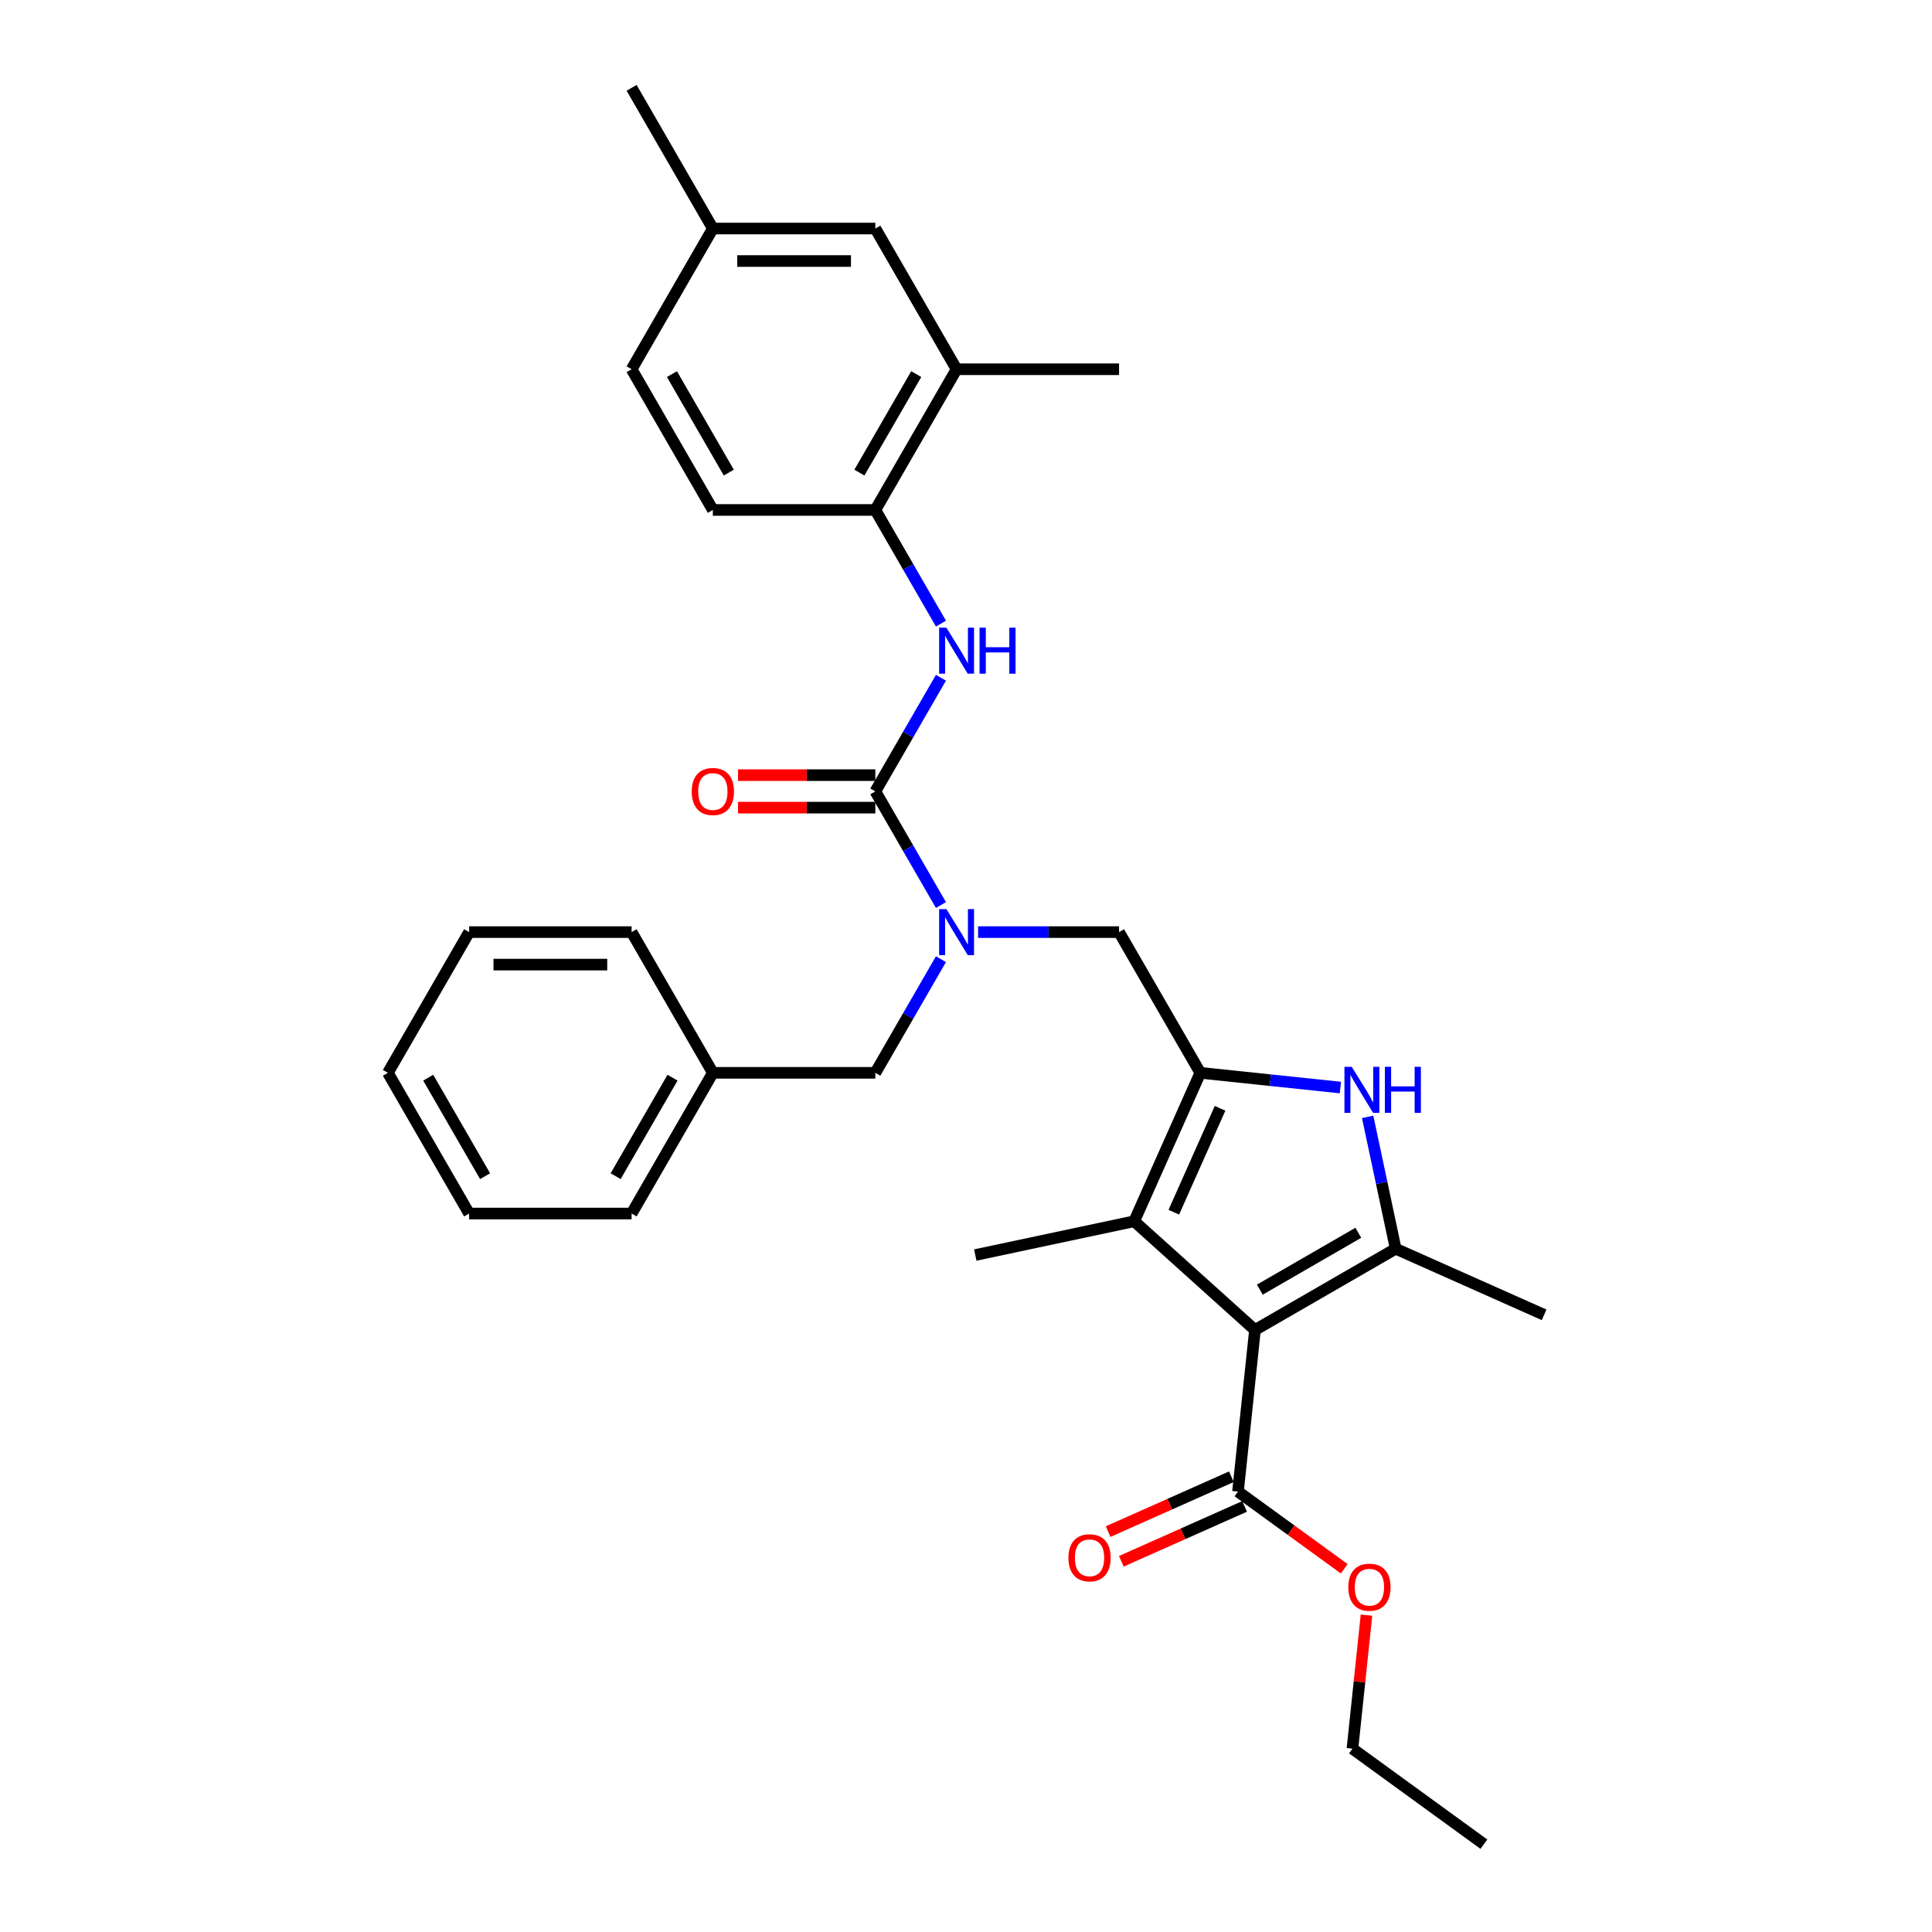 <?xml version='1.0' encoding='iso-8859-1'?>
<svg version='1.1' baseProfile='full'
              xmlns='http://www.w3.org/2000/svg'
                      xmlns:rdkit='http://www.rdkit.org/xml'
                      xmlns:xlink='http://www.w3.org/1999/xlink'
                  xml:space='preserve'
width='1000px' height='1000px' viewBox='0 0 1000 1000'>
<!-- END OF HEADER -->
<rect style='opacity:1.0;fill:#FFFFFF;stroke:none' width='1000' height='1000' x='0' y='0'> </rect>
<path class='bond-1' d='M 649.567,688.397 L 722.401,646.346' style='fill:none;fill-rule:evenodd;stroke:#000000;stroke-width:6px;stroke-linecap:butt;stroke-linejoin:miter;stroke-opacity:1' />
<path class='bond-1' d='M 652.082,667.523 L 703.066,638.087' style='fill:none;fill-rule:evenodd;stroke:#000000;stroke-width:6px;stroke-linecap:butt;stroke-linejoin:miter;stroke-opacity:1' />
<path class='bond-3' d='M 649.567,688.397 L 587.068,632.122' style='fill:none;fill-rule:evenodd;stroke:#000000;stroke-width:6px;stroke-linecap:butt;stroke-linejoin:miter;stroke-opacity:1' />
<path class='bond-7' d='M 649.567,688.397 L 640.776,772.038' style='fill:none;fill-rule:evenodd;stroke:#000000;stroke-width:6px;stroke-linecap:butt;stroke-linejoin:miter;stroke-opacity:1' />
<path class='bond-0' d='M 621.275,555.292 L 587.068,632.122' style='fill:none;fill-rule:evenodd;stroke:#000000;stroke-width:6px;stroke-linecap:butt;stroke-linejoin:miter;stroke-opacity:1' />
<path class='bond-0' d='M 631.51,573.658 L 607.565,627.439' style='fill:none;fill-rule:evenodd;stroke:#000000;stroke-width:6px;stroke-linecap:butt;stroke-linejoin:miter;stroke-opacity:1' />
<path class='bond-8' d='M 621.275,555.292 L 579.224,482.458' style='fill:none;fill-rule:evenodd;stroke:#000000;stroke-width:6px;stroke-linecap:butt;stroke-linejoin:miter;stroke-opacity:1' />
<path class='bond-31' d='M 621.275,555.292 L 657.528,559.102' style='fill:none;fill-rule:evenodd;stroke:#000000;stroke-width:6px;stroke-linecap:butt;stroke-linejoin:miter;stroke-opacity:1' />
<path class='bond-31' d='M 657.528,559.102 L 693.781,562.913' style='fill:none;fill-rule:evenodd;stroke:#0000FF;stroke-width:6px;stroke-linecap:butt;stroke-linejoin:miter;stroke-opacity:1' />
<path class='bond-2' d='M 722.401,646.346 L 715.148,612.22' style='fill:none;fill-rule:evenodd;stroke:#000000;stroke-width:6px;stroke-linecap:butt;stroke-linejoin:miter;stroke-opacity:1' />
<path class='bond-2' d='M 715.148,612.22 L 707.894,578.094' style='fill:none;fill-rule:evenodd;stroke:#0000FF;stroke-width:6px;stroke-linecap:butt;stroke-linejoin:miter;stroke-opacity:1' />
<path class='bond-18' d='M 722.401,646.346 L 799.232,680.554' style='fill:none;fill-rule:evenodd;stroke:#000000;stroke-width:6px;stroke-linecap:butt;stroke-linejoin:miter;stroke-opacity:1' />
<path class='bond-19' d='M 587.068,632.122 L 504.804,649.608' style='fill:none;fill-rule:evenodd;stroke:#000000;stroke-width:6px;stroke-linecap:butt;stroke-linejoin:miter;stroke-opacity:1' />
<path class='bond-4' d='M 453.072,409.624 L 470.053,439.035' style='fill:none;fill-rule:evenodd;stroke:#000000;stroke-width:6px;stroke-linecap:butt;stroke-linejoin:miter;stroke-opacity:1' />
<path class='bond-4' d='M 470.053,439.035 L 487.034,468.447' style='fill:none;fill-rule:evenodd;stroke:#0000FF;stroke-width:6px;stroke-linecap:butt;stroke-linejoin:miter;stroke-opacity:1' />
<path class='bond-6' d='M 453.072,409.624 L 470.053,380.213' style='fill:none;fill-rule:evenodd;stroke:#000000;stroke-width:6px;stroke-linecap:butt;stroke-linejoin:miter;stroke-opacity:1' />
<path class='bond-6' d='M 470.053,380.213 L 487.034,350.801' style='fill:none;fill-rule:evenodd;stroke:#0000FF;stroke-width:6px;stroke-linecap:butt;stroke-linejoin:miter;stroke-opacity:1' />
<path class='bond-11' d='M 453.072,401.214 L 417.54,401.214' style='fill:none;fill-rule:evenodd;stroke:#000000;stroke-width:6px;stroke-linecap:butt;stroke-linejoin:miter;stroke-opacity:1' />
<path class='bond-11' d='M 417.54,401.214 L 382.007,401.214' style='fill:none;fill-rule:evenodd;stroke:#FF0000;stroke-width:6px;stroke-linecap:butt;stroke-linejoin:miter;stroke-opacity:1' />
<path class='bond-11' d='M 453.072,418.034 L 417.54,418.034' style='fill:none;fill-rule:evenodd;stroke:#000000;stroke-width:6px;stroke-linecap:butt;stroke-linejoin:miter;stroke-opacity:1' />
<path class='bond-11' d='M 417.54,418.034 L 382.007,418.034' style='fill:none;fill-rule:evenodd;stroke:#FF0000;stroke-width:6px;stroke-linecap:butt;stroke-linejoin:miter;stroke-opacity:1' />
<path class='bond-5' d='M 506.258,482.458 L 542.741,482.458' style='fill:none;fill-rule:evenodd;stroke:#0000FF;stroke-width:6px;stroke-linecap:butt;stroke-linejoin:miter;stroke-opacity:1' />
<path class='bond-5' d='M 542.741,482.458 L 579.224,482.458' style='fill:none;fill-rule:evenodd;stroke:#000000;stroke-width:6px;stroke-linecap:butt;stroke-linejoin:miter;stroke-opacity:1' />
<path class='bond-12' d='M 487.034,496.469 L 470.053,525.881' style='fill:none;fill-rule:evenodd;stroke:#0000FF;stroke-width:6px;stroke-linecap:butt;stroke-linejoin:miter;stroke-opacity:1' />
<path class='bond-12' d='M 470.053,525.881 L 453.072,555.292' style='fill:none;fill-rule:evenodd;stroke:#000000;stroke-width:6px;stroke-linecap:butt;stroke-linejoin:miter;stroke-opacity:1' />
<path class='bond-9' d='M 487.034,322.779 L 470.053,293.368' style='fill:none;fill-rule:evenodd;stroke:#0000FF;stroke-width:6px;stroke-linecap:butt;stroke-linejoin:miter;stroke-opacity:1' />
<path class='bond-9' d='M 470.053,293.368 L 453.072,263.956' style='fill:none;fill-rule:evenodd;stroke:#000000;stroke-width:6px;stroke-linecap:butt;stroke-linejoin:miter;stroke-opacity:1' />
<path class='bond-13' d='M 637.356,764.355 L 605.458,778.556' style='fill:none;fill-rule:evenodd;stroke:#000000;stroke-width:6px;stroke-linecap:butt;stroke-linejoin:miter;stroke-opacity:1' />
<path class='bond-13' d='M 605.458,778.556 L 573.561,792.758' style='fill:none;fill-rule:evenodd;stroke:#FF0000;stroke-width:6px;stroke-linecap:butt;stroke-linejoin:miter;stroke-opacity:1' />
<path class='bond-13' d='M 644.197,779.721 L 612.3,793.922' style='fill:none;fill-rule:evenodd;stroke:#000000;stroke-width:6px;stroke-linecap:butt;stroke-linejoin:miter;stroke-opacity:1' />
<path class='bond-13' d='M 612.3,793.922 L 580.402,808.124' style='fill:none;fill-rule:evenodd;stroke:#FF0000;stroke-width:6px;stroke-linecap:butt;stroke-linejoin:miter;stroke-opacity:1' />
<path class='bond-16' d='M 640.776,772.038 L 668.278,792.019' style='fill:none;fill-rule:evenodd;stroke:#000000;stroke-width:6px;stroke-linecap:butt;stroke-linejoin:miter;stroke-opacity:1' />
<path class='bond-16' d='M 668.278,792.019 L 695.78,812' style='fill:none;fill-rule:evenodd;stroke:#FF0000;stroke-width:6px;stroke-linecap:butt;stroke-linejoin:miter;stroke-opacity:1' />
<path class='bond-10' d='M 453.072,263.956 L 495.123,191.122' style='fill:none;fill-rule:evenodd;stroke:#000000;stroke-width:6px;stroke-linecap:butt;stroke-linejoin:miter;stroke-opacity:1' />
<path class='bond-10' d='M 444.813,244.621 L 474.249,193.637' style='fill:none;fill-rule:evenodd;stroke:#000000;stroke-width:6px;stroke-linecap:butt;stroke-linejoin:miter;stroke-opacity:1' />
<path class='bond-15' d='M 453.072,263.956 L 368.971,263.956' style='fill:none;fill-rule:evenodd;stroke:#000000;stroke-width:6px;stroke-linecap:butt;stroke-linejoin:miter;stroke-opacity:1' />
<path class='bond-14' d='M 495.123,191.122 L 453.072,118.288' style='fill:none;fill-rule:evenodd;stroke:#000000;stroke-width:6px;stroke-linecap:butt;stroke-linejoin:miter;stroke-opacity:1' />
<path class='bond-22' d='M 495.123,191.122 L 579.224,191.122' style='fill:none;fill-rule:evenodd;stroke:#000000;stroke-width:6px;stroke-linecap:butt;stroke-linejoin:miter;stroke-opacity:1' />
<path class='bond-20' d='M 453.072,555.292 L 368.971,555.292' style='fill:none;fill-rule:evenodd;stroke:#000000;stroke-width:6px;stroke-linecap:butt;stroke-linejoin:miter;stroke-opacity:1' />
<path class='bond-33' d='M 453.072,118.288 L 368.971,118.288' style='fill:none;fill-rule:evenodd;stroke:#000000;stroke-width:6px;stroke-linecap:butt;stroke-linejoin:miter;stroke-opacity:1' />
<path class='bond-33' d='M 440.457,135.109 L 381.586,135.109' style='fill:none;fill-rule:evenodd;stroke:#000000;stroke-width:6px;stroke-linecap:butt;stroke-linejoin:miter;stroke-opacity:1' />
<path class='bond-21' d='M 368.971,263.956 L 326.92,191.122' style='fill:none;fill-rule:evenodd;stroke:#000000;stroke-width:6px;stroke-linecap:butt;stroke-linejoin:miter;stroke-opacity:1' />
<path class='bond-21' d='M 377.23,244.621 L 347.795,193.637' style='fill:none;fill-rule:evenodd;stroke:#000000;stroke-width:6px;stroke-linecap:butt;stroke-linejoin:miter;stroke-opacity:1' />
<path class='bond-23' d='M 707.29,835.987 L 703.658,870.55' style='fill:none;fill-rule:evenodd;stroke:#FF0000;stroke-width:6px;stroke-linecap:butt;stroke-linejoin:miter;stroke-opacity:1' />
<path class='bond-23' d='M 703.658,870.55 L 700.025,905.112' style='fill:none;fill-rule:evenodd;stroke:#000000;stroke-width:6px;stroke-linecap:butt;stroke-linejoin:miter;stroke-opacity:1' />
<path class='bond-17' d='M 368.971,118.288 L 326.92,191.122' style='fill:none;fill-rule:evenodd;stroke:#000000;stroke-width:6px;stroke-linecap:butt;stroke-linejoin:miter;stroke-opacity:1' />
<path class='bond-24' d='M 368.971,118.288 L 326.92,45.455' style='fill:none;fill-rule:evenodd;stroke:#000000;stroke-width:6px;stroke-linecap:butt;stroke-linejoin:miter;stroke-opacity:1' />
<path class='bond-25' d='M 368.971,555.292 L 326.92,628.126' style='fill:none;fill-rule:evenodd;stroke:#000000;stroke-width:6px;stroke-linecap:butt;stroke-linejoin:miter;stroke-opacity:1' />
<path class='bond-25' d='M 348.097,557.807 L 318.661,608.791' style='fill:none;fill-rule:evenodd;stroke:#000000;stroke-width:6px;stroke-linecap:butt;stroke-linejoin:miter;stroke-opacity:1' />
<path class='bond-26' d='M 368.971,555.292 L 326.92,482.458' style='fill:none;fill-rule:evenodd;stroke:#000000;stroke-width:6px;stroke-linecap:butt;stroke-linejoin:miter;stroke-opacity:1' />
<path class='bond-27' d='M 700.025,905.112 L 768.064,954.545' style='fill:none;fill-rule:evenodd;stroke:#000000;stroke-width:6px;stroke-linecap:butt;stroke-linejoin:miter;stroke-opacity:1' />
<path class='bond-29' d='M 326.92,628.126 L 242.819,628.126' style='fill:none;fill-rule:evenodd;stroke:#000000;stroke-width:6px;stroke-linecap:butt;stroke-linejoin:miter;stroke-opacity:1' />
<path class='bond-28' d='M 326.92,482.458 L 242.819,482.458' style='fill:none;fill-rule:evenodd;stroke:#000000;stroke-width:6px;stroke-linecap:butt;stroke-linejoin:miter;stroke-opacity:1' />
<path class='bond-28' d='M 314.305,499.278 L 255.434,499.278' style='fill:none;fill-rule:evenodd;stroke:#000000;stroke-width:6px;stroke-linecap:butt;stroke-linejoin:miter;stroke-opacity:1' />
<path class='bond-30' d='M 242.819,482.458 L 200.768,555.292' style='fill:none;fill-rule:evenodd;stroke:#000000;stroke-width:6px;stroke-linecap:butt;stroke-linejoin:miter;stroke-opacity:1' />
<path class='bond-32' d='M 242.819,628.126 L 200.768,555.292' style='fill:none;fill-rule:evenodd;stroke:#000000;stroke-width:6px;stroke-linecap:butt;stroke-linejoin:miter;stroke-opacity:1' />
<path class='bond-32' d='M 251.078,608.791 L 221.643,557.807' style='fill:none;fill-rule:evenodd;stroke:#000000;stroke-width:6px;stroke-linecap:butt;stroke-linejoin:miter;stroke-opacity:1' />
<path  class='atom-3' d='M 699.651 552.174
L 707.456 564.789
Q 708.229 566.034, 709.474 568.288
Q 710.719 570.542, 710.786 570.676
L 710.786 552.174
L 713.948 552.174
L 713.948 575.992
L 710.685 575.992
L 702.309 562.199
Q 701.333 560.584, 700.29 558.734
Q 699.281 556.884, 698.978 556.312
L 698.978 575.992
L 695.883 575.992
L 695.883 552.174
L 699.651 552.174
' fill='#0000FF'/>
<path  class='atom-3' d='M 716.808 552.174
L 720.037 552.174
L 720.037 562.3
L 732.215 562.3
L 732.215 552.174
L 735.444 552.174
L 735.444 575.992
L 732.215 575.992
L 732.215 564.991
L 720.037 564.991
L 720.037 575.992
L 716.808 575.992
L 716.808 552.174
' fill='#0000FF'/>
<path  class='atom-6' d='M 489.858 470.549
L 497.663 483.164
Q 498.437 484.409, 499.681 486.663
Q 500.926 488.917, 500.993 489.052
L 500.993 470.549
L 504.155 470.549
L 504.155 494.367
L 500.892 494.367
L 492.516 480.574
Q 491.54 478.959, 490.497 477.109
Q 489.488 475.259, 489.185 474.687
L 489.185 494.367
L 486.091 494.367
L 486.091 470.549
L 489.858 470.549
' fill='#0000FF'/>
<path  class='atom-7' d='M 489.858 324.881
L 497.663 337.497
Q 498.437 338.741, 499.681 340.995
Q 500.926 343.249, 500.993 343.384
L 500.993 324.881
L 504.155 324.881
L 504.155 348.699
L 500.892 348.699
L 492.516 334.906
Q 491.54 333.292, 490.497 331.441
Q 489.488 329.591, 489.185 329.019
L 489.185 348.699
L 486.091 348.699
L 486.091 324.881
L 489.858 324.881
' fill='#0000FF'/>
<path  class='atom-7' d='M 507.015 324.881
L 510.244 324.881
L 510.244 335.007
L 522.422 335.007
L 522.422 324.881
L 525.652 324.881
L 525.652 348.699
L 522.422 348.699
L 522.422 337.698
L 510.244 337.698
L 510.244 348.699
L 507.015 348.699
L 507.015 324.881
' fill='#0000FF'/>
<path  class='atom-12' d='M 358.038 409.691
Q 358.038 403.972, 360.864 400.777
Q 363.689 397.581, 368.971 397.581
Q 374.253 397.581, 377.078 400.777
Q 379.904 403.972, 379.904 409.691
Q 379.904 415.478, 377.045 418.774
Q 374.185 422.037, 368.971 422.037
Q 363.723 422.037, 360.864 418.774
Q 358.038 415.511, 358.038 409.691
M 368.971 419.346
Q 372.604 419.346, 374.555 416.924
Q 376.54 414.468, 376.54 409.691
Q 376.54 405.015, 374.555 402.66
Q 372.604 400.272, 368.971 400.272
Q 365.338 400.272, 363.353 402.627
Q 361.402 404.982, 361.402 409.691
Q 361.402 414.502, 363.353 416.924
Q 365.338 419.346, 368.971 419.346
' fill='#FF0000'/>
<path  class='atom-14' d='M 553.013 806.312
Q 553.013 800.593, 555.839 797.397
Q 558.664 794.202, 563.946 794.202
Q 569.228 794.202, 572.053 797.397
Q 574.879 800.593, 574.879 806.312
Q 574.879 812.098, 572.02 815.395
Q 569.16 818.658, 563.946 818.658
Q 558.698 818.658, 555.839 815.395
Q 553.013 812.132, 553.013 806.312
M 563.946 815.967
Q 567.579 815.967, 569.53 813.545
Q 571.515 811.089, 571.515 806.312
Q 571.515 801.636, 569.53 799.281
Q 567.579 796.893, 563.946 796.893
Q 560.313 796.893, 558.328 799.248
Q 556.377 801.602, 556.377 806.312
Q 556.377 811.123, 558.328 813.545
Q 560.313 815.967, 563.946 815.967
' fill='#FF0000'/>
<path  class='atom-17' d='M 697.883 821.539
Q 697.883 815.82, 700.708 812.624
Q 703.534 809.428, 708.816 809.428
Q 714.097 809.428, 716.923 812.624
Q 719.749 815.82, 719.749 821.539
Q 719.749 827.325, 716.89 830.622
Q 714.03 833.885, 708.816 833.885
Q 703.568 833.885, 700.708 830.622
Q 697.883 827.358, 697.883 821.539
M 708.816 831.193
Q 712.449 831.193, 714.4 828.771
Q 716.385 826.316, 716.385 821.539
Q 716.385 816.863, 714.4 814.508
Q 712.449 812.119, 708.816 812.119
Q 705.183 812.119, 703.198 814.474
Q 701.247 816.829, 701.247 821.539
Q 701.247 826.349, 703.198 828.771
Q 705.183 831.193, 708.816 831.193
' fill='#FF0000'/>
</svg>
